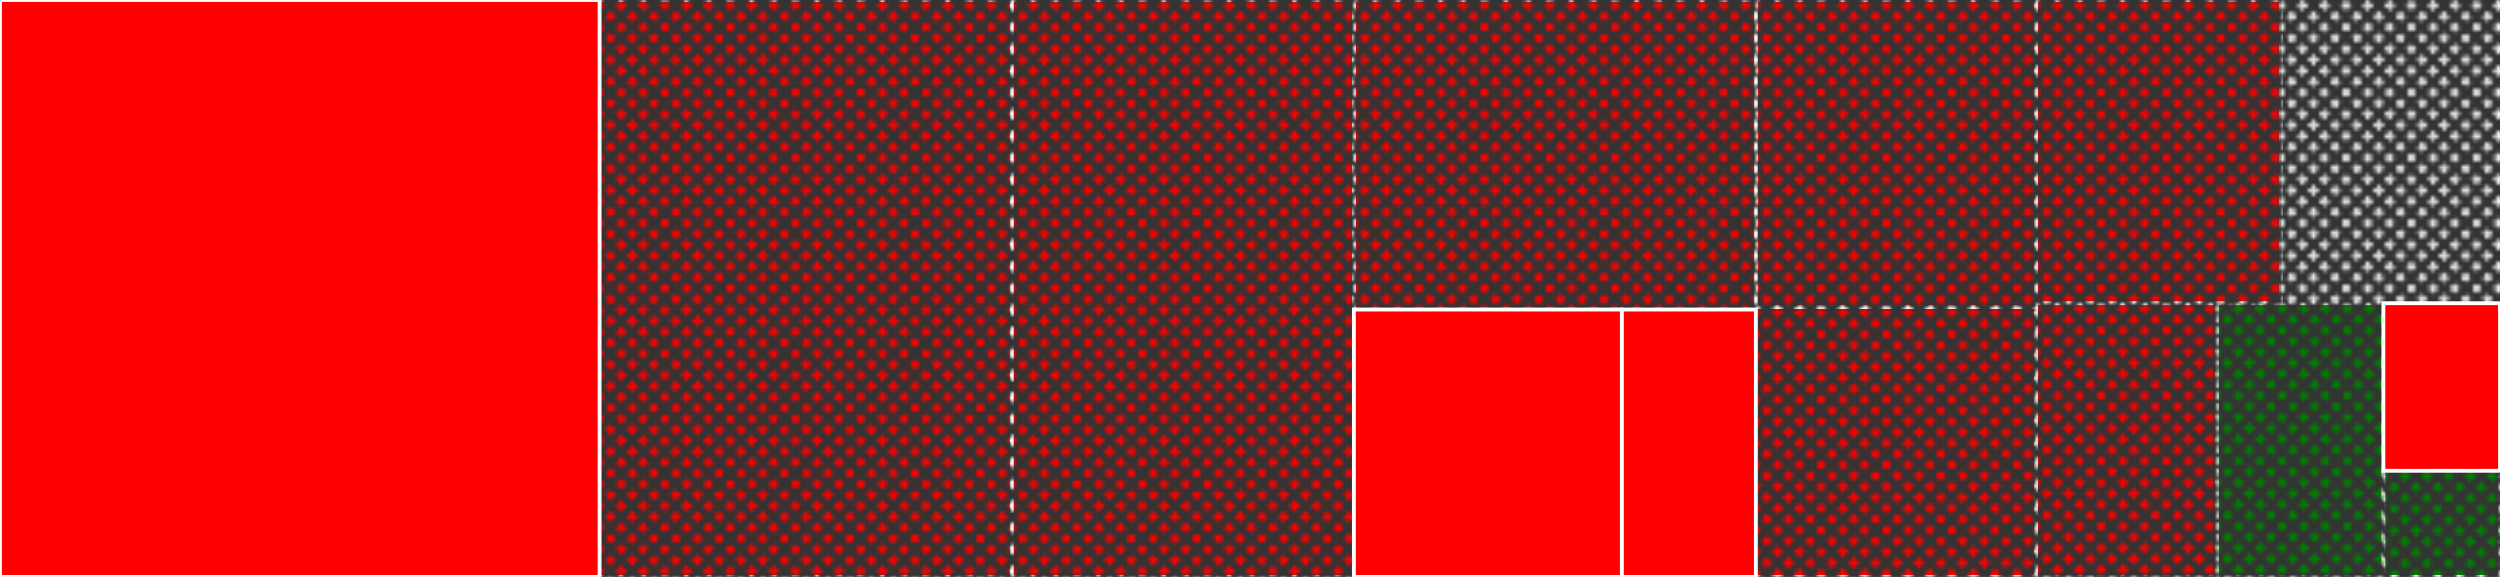 <svg baseProfile="full" width="650" height="150" viewBox="0 0 650 150" version="1.1"
xmlns="http://www.w3.org/2000/svg" xmlns:ev="http://www.w3.org/2001/xml-events"
xmlns:xlink="http://www.w3.org/1999/xlink">

<rect x="0" y="0" width="650" height="150" fill="#333333" stroke="none"/>

<style>rect.s{mask:url(#mask);}</style>
<defs>
  <pattern id="white" width="4" height="4" patternUnits="userSpaceOnUse" patternTransform="rotate(45)">
    <rect width="2" height="2" transform="translate(0,0)" fill="white"></rect>
  </pattern>
  <mask id="mask">
    <rect x="0" y="0" width="100%" height="100%" fill="url(#white)"></rect>
  </mask>
</defs>

<rect x="0" y="0" width="155.894" height="150.0" fill="red" stroke="white" stroke-width="1" class=" tooltipped" data-content="transfers.go"><title>transfers.go</title></rect>
<rect x="155.894" y="0" width="107.159" height="150.0" fill="red" stroke="white" stroke-width="1" class="s tooltipped" data-content="depositories.go"><title>depositories.go</title></rect>
<rect x="263.053" y="0" width="88.957" height="150.0" fill="red" stroke="white" stroke-width="1" class="s tooltipped" data-content="customers.go"><title>customers.go</title></rect>
<rect x="352.01" y="0" width="104.517" height="80.478" fill="red" stroke="white" stroke-width="1" class="s tooltipped" data-content="originators.go"><title>originators.go</title></rect>
<rect x="352.01" y="80.478" width="69.678" height="69.522" fill="red" stroke="white" stroke-width="1" class=" tooltipped" data-content="pkg/achclient/client.go"><title>pkg/achclient/client.go</title></rect>
<rect x="421.688" y="80.478" width="34.839" height="69.522" fill="red" stroke="white" stroke-width="1" class=" tooltipped" data-content="pkg/achclient/files.go"><title>pkg/achclient/files.go</title></rect>
<rect x="456.527" y="0" width="72.809" height="79.839" fill="red" stroke="white" stroke-width="1" class="s tooltipped" data-content="gateways.go"><title>gateways.go</title></rect>
<rect x="456.527" y="79.839" width="72.809" height="70.161" fill="red" stroke="white" stroke-width="1" class="s tooltipped" data-content="microDeposits.go"><title>microDeposits.go</title></rect>
<rect x="529.336" y="0" width="63.684" height="78.832" fill="red" stroke="white" stroke-width="1" class="s tooltipped" data-content="events.go"><title>events.go</title></rect>
<rect x="593.02" y="0" width="56.98" height="78.832" fill="#e1e1e1" stroke="white" stroke-width="1" class="s tooltipped" data-content="main.go"><title>main.go</title></rect>
<rect x="529.336" y="78.832" width="47.028" height="71.168" fill="red" stroke="white" stroke-width="1" class="s tooltipped" data-content="common.go"><title>common.go</title></rect>
<rect x="576.364" y="78.832" width="43.315" height="71.168" fill="green" stroke="white" stroke-width="1" class="s tooltipped" data-content="http.go"><title>http.go</title></rect>
<rect x="619.679" y="78.832" width="30.321" height="43.572" fill="red" stroke="white" stroke-width="1" class=" tooltipped" data-content="database.go"><title>database.go</title></rect>
<rect x="619.679" y="122.404" width="30.321" height="27.596" fill="green" stroke="white" stroke-width="1" class="s tooltipped" data-content="sqlite.go"><title>sqlite.go</title></rect>
</svg>